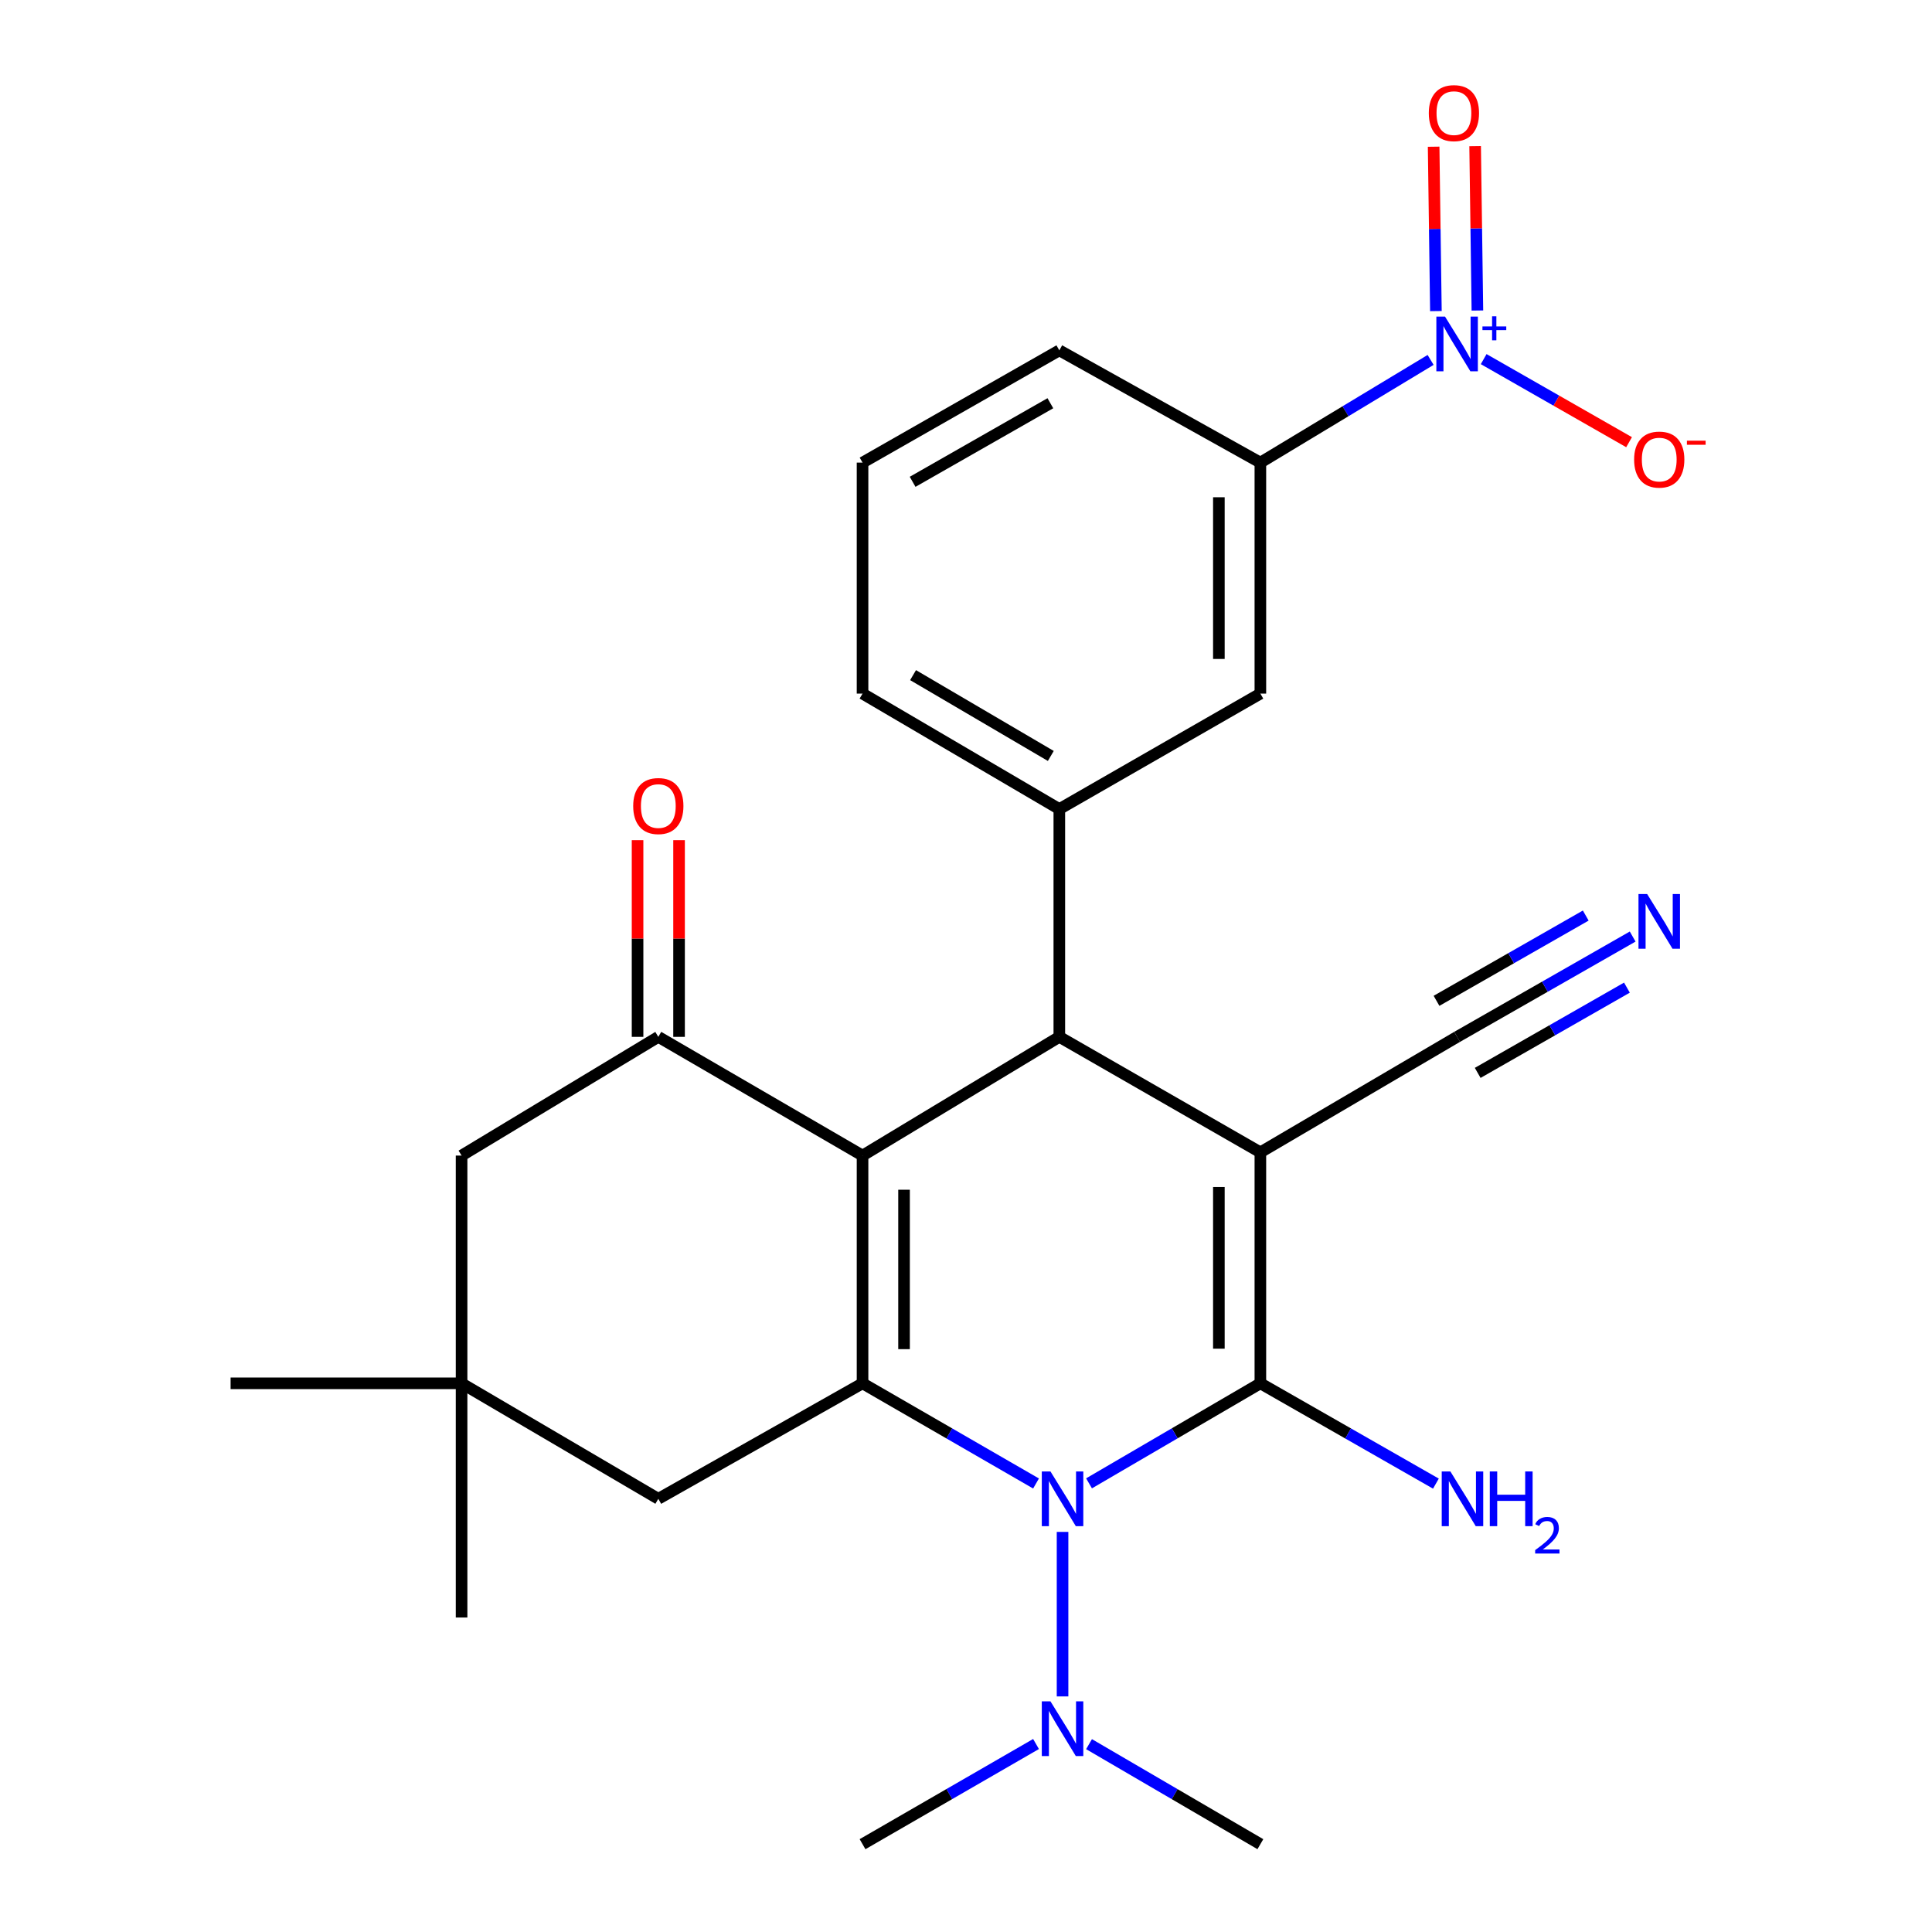 <?xml version='1.0' encoding='iso-8859-1'?>
<svg version='1.1' baseProfile='full'
              xmlns='http://www.w3.org/2000/svg'
                      xmlns:rdkit='http://www.rdkit.org/xml'
                      xmlns:xlink='http://www.w3.org/1999/xlink'
                  xml:space='preserve'
width='1000px' height='1000px' viewBox='0 0 1000 1000'>
<!-- END OF HEADER -->
<rect style='opacity:1.0;fill:#FFFFFF;stroke:none' width='1000' height='1000' x='0' y='0'> </rect>
<path class='bond-1' d='M 652.366,596.452 L 652.366,716.003' style='fill:none;fill-rule:evenodd;stroke:#000000;stroke-width:6px;stroke-linecap:butt;stroke-linejoin:miter;stroke-opacity:1' />
<path class='bond-1' d='M 630.885,614.385 L 630.885,698.071' style='fill:none;fill-rule:evenodd;stroke:#000000;stroke-width:6px;stroke-linecap:butt;stroke-linejoin:miter;stroke-opacity:1' />
<path class='bond-4' d='M 652.366,596.452 L 548.304,536.676' style='fill:none;fill-rule:evenodd;stroke:#000000;stroke-width:6px;stroke-linecap:butt;stroke-linejoin:miter;stroke-opacity:1' />
<path class='bond-8' d='M 652.366,596.452 L 754.196,536.676' style='fill:none;fill-rule:evenodd;stroke:#000000;stroke-width:6px;stroke-linecap:butt;stroke-linejoin:miter;stroke-opacity:1' />
<path class='bond-0' d='M 446.45,598.123 L 548.304,536.676' style='fill:none;fill-rule:evenodd;stroke:#000000;stroke-width:6px;stroke-linecap:butt;stroke-linejoin:miter;stroke-opacity:1' />
<path class='bond-3' d='M 446.45,598.123 L 446.45,716.003' style='fill:none;fill-rule:evenodd;stroke:#000000;stroke-width:6px;stroke-linecap:butt;stroke-linejoin:miter;stroke-opacity:1' />
<path class='bond-3' d='M 467.931,615.805 L 467.931,698.321' style='fill:none;fill-rule:evenodd;stroke:#000000;stroke-width:6px;stroke-linecap:butt;stroke-linejoin:miter;stroke-opacity:1' />
<path class='bond-5' d='M 446.45,598.123 L 340.742,536.676' style='fill:none;fill-rule:evenodd;stroke:#000000;stroke-width:6px;stroke-linecap:butt;stroke-linejoin:miter;stroke-opacity:1' />
<path class='bond-2' d='M 652.366,716.003 L 608.022,741.891' style='fill:none;fill-rule:evenodd;stroke:#000000;stroke-width:6px;stroke-linecap:butt;stroke-linejoin:miter;stroke-opacity:1' />
<path class='bond-2' d='M 608.022,741.891 L 563.679,767.779' style='fill:none;fill-rule:evenodd;stroke:#0000FF;stroke-width:6px;stroke-linecap:butt;stroke-linejoin:miter;stroke-opacity:1' />
<path class='bond-18' d='M 652.366,716.003 L 697.795,741.962' style='fill:none;fill-rule:evenodd;stroke:#000000;stroke-width:6px;stroke-linecap:butt;stroke-linejoin:miter;stroke-opacity:1' />
<path class='bond-18' d='M 697.795,741.962 L 743.224,767.921' style='fill:none;fill-rule:evenodd;stroke:#0000FF;stroke-width:6px;stroke-linecap:butt;stroke-linejoin:miter;stroke-opacity:1' />
<path class='bond-13' d='M 549.975,792.914 L 549.975,878.063' style='fill:none;fill-rule:evenodd;stroke:#0000FF;stroke-width:6px;stroke-linecap:butt;stroke-linejoin:miter;stroke-opacity:1' />
<path class='bond-27' d='M 536.246,767.852 L 491.348,741.928' style='fill:none;fill-rule:evenodd;stroke:#0000FF;stroke-width:6px;stroke-linecap:butt;stroke-linejoin:miter;stroke-opacity:1' />
<path class='bond-27' d='M 491.348,741.928 L 446.45,716.003' style='fill:none;fill-rule:evenodd;stroke:#000000;stroke-width:6px;stroke-linecap:butt;stroke-linejoin:miter;stroke-opacity:1' />
<path class='bond-11' d='M 446.45,716.003 L 340.742,775.779' style='fill:none;fill-rule:evenodd;stroke:#000000;stroke-width:6px;stroke-linecap:butt;stroke-linejoin:miter;stroke-opacity:1' />
<path class='bond-7' d='M 548.304,536.676 L 548.304,418.771' style='fill:none;fill-rule:evenodd;stroke:#000000;stroke-width:6px;stroke-linecap:butt;stroke-linejoin:miter;stroke-opacity:1' />
<path class='bond-15' d='M 340.742,536.676 L 238.912,598.123' style='fill:none;fill-rule:evenodd;stroke:#000000;stroke-width:6px;stroke-linecap:butt;stroke-linejoin:miter;stroke-opacity:1' />
<path class='bond-19' d='M 351.482,536.676 L 351.482,485.775' style='fill:none;fill-rule:evenodd;stroke:#000000;stroke-width:6px;stroke-linecap:butt;stroke-linejoin:miter;stroke-opacity:1' />
<path class='bond-19' d='M 351.482,485.775 L 351.482,434.873' style='fill:none;fill-rule:evenodd;stroke:#FF0000;stroke-width:6px;stroke-linecap:butt;stroke-linejoin:miter;stroke-opacity:1' />
<path class='bond-19' d='M 330.001,536.676 L 330.001,485.775' style='fill:none;fill-rule:evenodd;stroke:#000000;stroke-width:6px;stroke-linecap:butt;stroke-linejoin:miter;stroke-opacity:1' />
<path class='bond-19' d='M 330.001,485.775 L 330.001,434.873' style='fill:none;fill-rule:evenodd;stroke:#FF0000;stroke-width:6px;stroke-linecap:butt;stroke-linejoin:miter;stroke-opacity:1' />
<path class='bond-6' d='M 740.483,186.293 L 696.424,212.869' style='fill:none;fill-rule:evenodd;stroke:#0000FF;stroke-width:6px;stroke-linecap:butt;stroke-linejoin:miter;stroke-opacity:1' />
<path class='bond-6' d='M 696.424,212.869 L 652.366,239.444' style='fill:none;fill-rule:evenodd;stroke:#000000;stroke-width:6px;stroke-linecap:butt;stroke-linejoin:miter;stroke-opacity:1' />
<path class='bond-16' d='M 767.948,185.879 L 805.575,207.377' style='fill:none;fill-rule:evenodd;stroke:#0000FF;stroke-width:6px;stroke-linecap:butt;stroke-linejoin:miter;stroke-opacity:1' />
<path class='bond-16' d='M 805.575,207.377 L 843.202,228.875' style='fill:none;fill-rule:evenodd;stroke:#FF0000;stroke-width:6px;stroke-linecap:butt;stroke-linejoin:miter;stroke-opacity:1' />
<path class='bond-17' d='M 764.699,160.725 L 764.113,118.184' style='fill:none;fill-rule:evenodd;stroke:#0000FF;stroke-width:6px;stroke-linecap:butt;stroke-linejoin:miter;stroke-opacity:1' />
<path class='bond-17' d='M 764.113,118.184 L 763.527,75.642' style='fill:none;fill-rule:evenodd;stroke:#FF0000;stroke-width:6px;stroke-linecap:butt;stroke-linejoin:miter;stroke-opacity:1' />
<path class='bond-17' d='M 743.22,161.02 L 742.634,118.479' style='fill:none;fill-rule:evenodd;stroke:#0000FF;stroke-width:6px;stroke-linecap:butt;stroke-linejoin:miter;stroke-opacity:1' />
<path class='bond-17' d='M 742.634,118.479 L 742.048,75.938' style='fill:none;fill-rule:evenodd;stroke:#FF0000;stroke-width:6px;stroke-linecap:butt;stroke-linejoin:miter;stroke-opacity:1' />
<path class='bond-12' d='M 548.304,418.771 L 652.366,359.008' style='fill:none;fill-rule:evenodd;stroke:#000000;stroke-width:6px;stroke-linecap:butt;stroke-linejoin:miter;stroke-opacity:1' />
<path class='bond-20' d='M 548.304,418.771 L 446.45,359.008' style='fill:none;fill-rule:evenodd;stroke:#000000;stroke-width:6px;stroke-linecap:butt;stroke-linejoin:miter;stroke-opacity:1' />
<path class='bond-20' d='M 543.897,391.28 L 472.599,349.445' style='fill:none;fill-rule:evenodd;stroke:#000000;stroke-width:6px;stroke-linecap:butt;stroke-linejoin:miter;stroke-opacity:1' />
<path class='bond-10' d='M 754.196,536.676 L 799.631,510.717' style='fill:none;fill-rule:evenodd;stroke:#000000;stroke-width:6px;stroke-linecap:butt;stroke-linejoin:miter;stroke-opacity:1' />
<path class='bond-10' d='M 799.631,510.717 L 845.066,484.758' style='fill:none;fill-rule:evenodd;stroke:#0000FF;stroke-width:6px;stroke-linecap:butt;stroke-linejoin:miter;stroke-opacity:1' />
<path class='bond-10' d='M 764.852,555.327 L 803.472,533.262' style='fill:none;fill-rule:evenodd;stroke:#000000;stroke-width:6px;stroke-linecap:butt;stroke-linejoin:miter;stroke-opacity:1' />
<path class='bond-10' d='M 803.472,533.262 L 842.091,511.197' style='fill:none;fill-rule:evenodd;stroke:#0000FF;stroke-width:6px;stroke-linecap:butt;stroke-linejoin:miter;stroke-opacity:1' />
<path class='bond-10' d='M 743.539,518.025 L 782.159,495.96' style='fill:none;fill-rule:evenodd;stroke:#000000;stroke-width:6px;stroke-linecap:butt;stroke-linejoin:miter;stroke-opacity:1' />
<path class='bond-10' d='M 782.159,495.96 L 820.779,473.894' style='fill:none;fill-rule:evenodd;stroke:#0000FF;stroke-width:6px;stroke-linecap:butt;stroke-linejoin:miter;stroke-opacity:1' />
<path class='bond-9' d='M 652.366,239.444 L 652.366,359.008' style='fill:none;fill-rule:evenodd;stroke:#000000;stroke-width:6px;stroke-linecap:butt;stroke-linejoin:miter;stroke-opacity:1' />
<path class='bond-9' d='M 630.885,257.379 L 630.885,341.073' style='fill:none;fill-rule:evenodd;stroke:#000000;stroke-width:6px;stroke-linecap:butt;stroke-linejoin:miter;stroke-opacity:1' />
<path class='bond-28' d='M 652.366,239.444 L 548.304,181.339' style='fill:none;fill-rule:evenodd;stroke:#000000;stroke-width:6px;stroke-linecap:butt;stroke-linejoin:miter;stroke-opacity:1' />
<path class='bond-29' d='M 340.742,775.779 L 238.912,716.003' style='fill:none;fill-rule:evenodd;stroke:#000000;stroke-width:6px;stroke-linecap:butt;stroke-linejoin:miter;stroke-opacity:1' />
<path class='bond-25' d='M 563.679,902.77 L 608.022,928.658' style='fill:none;fill-rule:evenodd;stroke:#0000FF;stroke-width:6px;stroke-linecap:butt;stroke-linejoin:miter;stroke-opacity:1' />
<path class='bond-25' d='M 608.022,928.658 L 652.366,954.545' style='fill:none;fill-rule:evenodd;stroke:#000000;stroke-width:6px;stroke-linecap:butt;stroke-linejoin:miter;stroke-opacity:1' />
<path class='bond-26' d='M 536.246,902.697 L 491.348,928.621' style='fill:none;fill-rule:evenodd;stroke:#0000FF;stroke-width:6px;stroke-linecap:butt;stroke-linejoin:miter;stroke-opacity:1' />
<path class='bond-26' d='M 491.348,928.621 L 446.45,954.545' style='fill:none;fill-rule:evenodd;stroke:#000000;stroke-width:6px;stroke-linecap:butt;stroke-linejoin:miter;stroke-opacity:1' />
<path class='bond-14' d='M 238.912,716.003 L 238.912,598.123' style='fill:none;fill-rule:evenodd;stroke:#000000;stroke-width:6px;stroke-linecap:butt;stroke-linejoin:miter;stroke-opacity:1' />
<path class='bond-23' d='M 238.912,716.003 L 119.36,716.003' style='fill:none;fill-rule:evenodd;stroke:#000000;stroke-width:6px;stroke-linecap:butt;stroke-linejoin:miter;stroke-opacity:1' />
<path class='bond-24' d='M 238.912,716.003 L 238.912,837.214' style='fill:none;fill-rule:evenodd;stroke:#000000;stroke-width:6px;stroke-linecap:butt;stroke-linejoin:miter;stroke-opacity:1' />
<path class='bond-22' d='M 446.45,359.008 L 446.45,239.444' style='fill:none;fill-rule:evenodd;stroke:#000000;stroke-width:6px;stroke-linecap:butt;stroke-linejoin:miter;stroke-opacity:1' />
<path class='bond-21' d='M 548.304,181.339 L 446.45,239.444' style='fill:none;fill-rule:evenodd;stroke:#000000;stroke-width:6px;stroke-linecap:butt;stroke-linejoin:miter;stroke-opacity:1' />
<path class='bond-21' d='M 543.67,208.713 L 472.372,249.386' style='fill:none;fill-rule:evenodd;stroke:#000000;stroke-width:6px;stroke-linecap:butt;stroke-linejoin:miter;stroke-opacity:1' />
<path  class='atom-3' d='M 543.715 761.619
L 552.995 776.619
Q 553.915 778.099, 555.395 780.779
Q 556.875 783.459, 556.955 783.619
L 556.955 761.619
L 560.715 761.619
L 560.715 789.939
L 556.835 789.939
L 546.875 773.539
Q 545.715 771.619, 544.475 769.419
Q 543.275 767.219, 542.915 766.539
L 542.915 789.939
L 539.235 789.939
L 539.235 761.619
L 543.715 761.619
' fill='#0000FF'/>
<path  class='atom-7' d='M 747.936 163.862
L 757.216 178.862
Q 758.136 180.342, 759.616 183.022
Q 761.096 185.702, 761.176 185.862
L 761.176 163.862
L 764.936 163.862
L 764.936 192.182
L 761.056 192.182
L 751.096 175.782
Q 749.936 173.862, 748.696 171.662
Q 747.496 169.462, 747.136 168.782
L 747.136 192.182
L 743.456 192.182
L 743.456 163.862
L 747.936 163.862
' fill='#0000FF'/>
<path  class='atom-7' d='M 767.312 168.966
L 772.301 168.966
L 772.301 163.713
L 774.519 163.713
L 774.519 168.966
L 779.64 168.966
L 779.64 170.867
L 774.519 170.867
L 774.519 176.147
L 772.301 176.147
L 772.301 170.867
L 767.312 170.867
L 767.312 168.966
' fill='#0000FF'/>
<path  class='atom-11' d='M 852.558 462.74
L 861.838 477.74
Q 862.758 479.22, 864.238 481.9
Q 865.718 484.58, 865.798 484.74
L 865.798 462.74
L 869.558 462.74
L 869.558 491.06
L 865.678 491.06
L 855.718 474.66
Q 854.558 472.74, 853.318 470.54
Q 852.118 468.34, 851.758 467.66
L 851.758 491.06
L 848.078 491.06
L 848.078 462.74
L 852.558 462.74
' fill='#0000FF'/>
<path  class='atom-14' d='M 543.715 880.61
L 552.995 895.61
Q 553.915 897.09, 555.395 899.77
Q 556.875 902.45, 556.955 902.61
L 556.955 880.61
L 560.715 880.61
L 560.715 908.93
L 556.835 908.93
L 546.875 892.53
Q 545.715 890.61, 544.475 888.41
Q 543.275 886.21, 542.915 885.53
L 542.915 908.93
L 539.235 908.93
L 539.235 880.61
L 543.715 880.61
' fill='#0000FF'/>
<path  class='atom-17' d='M 845.818 237.877
Q 845.818 231.077, 849.178 227.277
Q 852.538 223.477, 858.818 223.477
Q 865.098 223.477, 868.458 227.277
Q 871.818 231.077, 871.818 237.877
Q 871.818 244.757, 868.418 248.677
Q 865.018 252.557, 858.818 252.557
Q 852.578 252.557, 849.178 248.677
Q 845.818 244.797, 845.818 237.877
M 858.818 249.357
Q 863.138 249.357, 865.458 246.477
Q 867.818 243.557, 867.818 237.877
Q 867.818 232.317, 865.458 229.517
Q 863.138 226.677, 858.818 226.677
Q 854.498 226.677, 852.138 229.477
Q 849.818 232.277, 849.818 237.877
Q 849.818 243.597, 852.138 246.477
Q 854.498 249.357, 858.818 249.357
' fill='#FF0000'/>
<path  class='atom-17' d='M 873.138 228.1
L 882.827 228.1
L 882.827 230.212
L 873.138 230.212
L 873.138 228.1
' fill='#FF0000'/>
<path  class='atom-18' d='M 739.549 58.55
Q 739.549 51.75, 742.909 47.95
Q 746.269 44.15, 752.549 44.15
Q 758.829 44.15, 762.189 47.95
Q 765.549 51.75, 765.549 58.55
Q 765.549 65.43, 762.149 69.35
Q 758.749 73.23, 752.549 73.23
Q 746.309 73.23, 742.909 69.35
Q 739.549 65.47, 739.549 58.55
M 752.549 70.03
Q 756.869 70.03, 759.189 67.15
Q 761.549 64.23, 761.549 58.55
Q 761.549 52.99, 759.189 50.19
Q 756.869 47.35, 752.549 47.35
Q 748.229 47.35, 745.869 50.15
Q 743.549 52.95, 743.549 58.55
Q 743.549 64.27, 745.869 67.15
Q 748.229 70.03, 752.549 70.03
' fill='#FF0000'/>
<path  class='atom-19' d='M 750.716 761.619
L 759.996 776.619
Q 760.916 778.099, 762.396 780.779
Q 763.876 783.459, 763.956 783.619
L 763.956 761.619
L 767.716 761.619
L 767.716 789.939
L 763.836 789.939
L 753.876 773.539
Q 752.716 771.619, 751.476 769.419
Q 750.276 767.219, 749.916 766.539
L 749.916 789.939
L 746.236 789.939
L 746.236 761.619
L 750.716 761.619
' fill='#0000FF'/>
<path  class='atom-19' d='M 771.116 761.619
L 774.956 761.619
L 774.956 773.659
L 789.436 773.659
L 789.436 761.619
L 793.276 761.619
L 793.276 789.939
L 789.436 789.939
L 789.436 776.859
L 774.956 776.859
L 774.956 789.939
L 771.116 789.939
L 771.116 761.619
' fill='#0000FF'/>
<path  class='atom-19' d='M 794.649 788.945
Q 795.335 787.177, 796.972 786.2
Q 798.609 785.197, 800.879 785.197
Q 803.704 785.197, 805.288 786.728
Q 806.872 788.259, 806.872 790.978
Q 806.872 793.75, 804.813 796.337
Q 802.78 798.925, 798.556 801.987
L 807.189 801.987
L 807.189 804.099
L 794.596 804.099
L 794.596 802.33
Q 798.081 799.849, 800.14 798.001
Q 802.226 796.153, 803.229 794.489
Q 804.232 792.826, 804.232 791.11
Q 804.232 789.315, 803.335 788.312
Q 802.437 787.309, 800.879 787.309
Q 799.375 787.309, 798.371 787.916
Q 797.368 788.523, 796.655 789.869
L 794.649 788.945
' fill='#0000FF'/>
<path  class='atom-20' d='M 327.742 417.205
Q 327.742 410.405, 331.102 406.605
Q 334.462 402.805, 340.742 402.805
Q 347.022 402.805, 350.382 406.605
Q 353.742 410.405, 353.742 417.205
Q 353.742 424.085, 350.342 428.005
Q 346.942 431.885, 340.742 431.885
Q 334.502 431.885, 331.102 428.005
Q 327.742 424.125, 327.742 417.205
M 340.742 428.685
Q 345.062 428.685, 347.382 425.805
Q 349.742 422.885, 349.742 417.205
Q 349.742 411.645, 347.382 408.845
Q 345.062 406.005, 340.742 406.005
Q 336.422 406.005, 334.062 408.805
Q 331.742 411.605, 331.742 417.205
Q 331.742 422.925, 334.062 425.805
Q 336.422 428.685, 340.742 428.685
' fill='#FF0000'/>
</svg>
